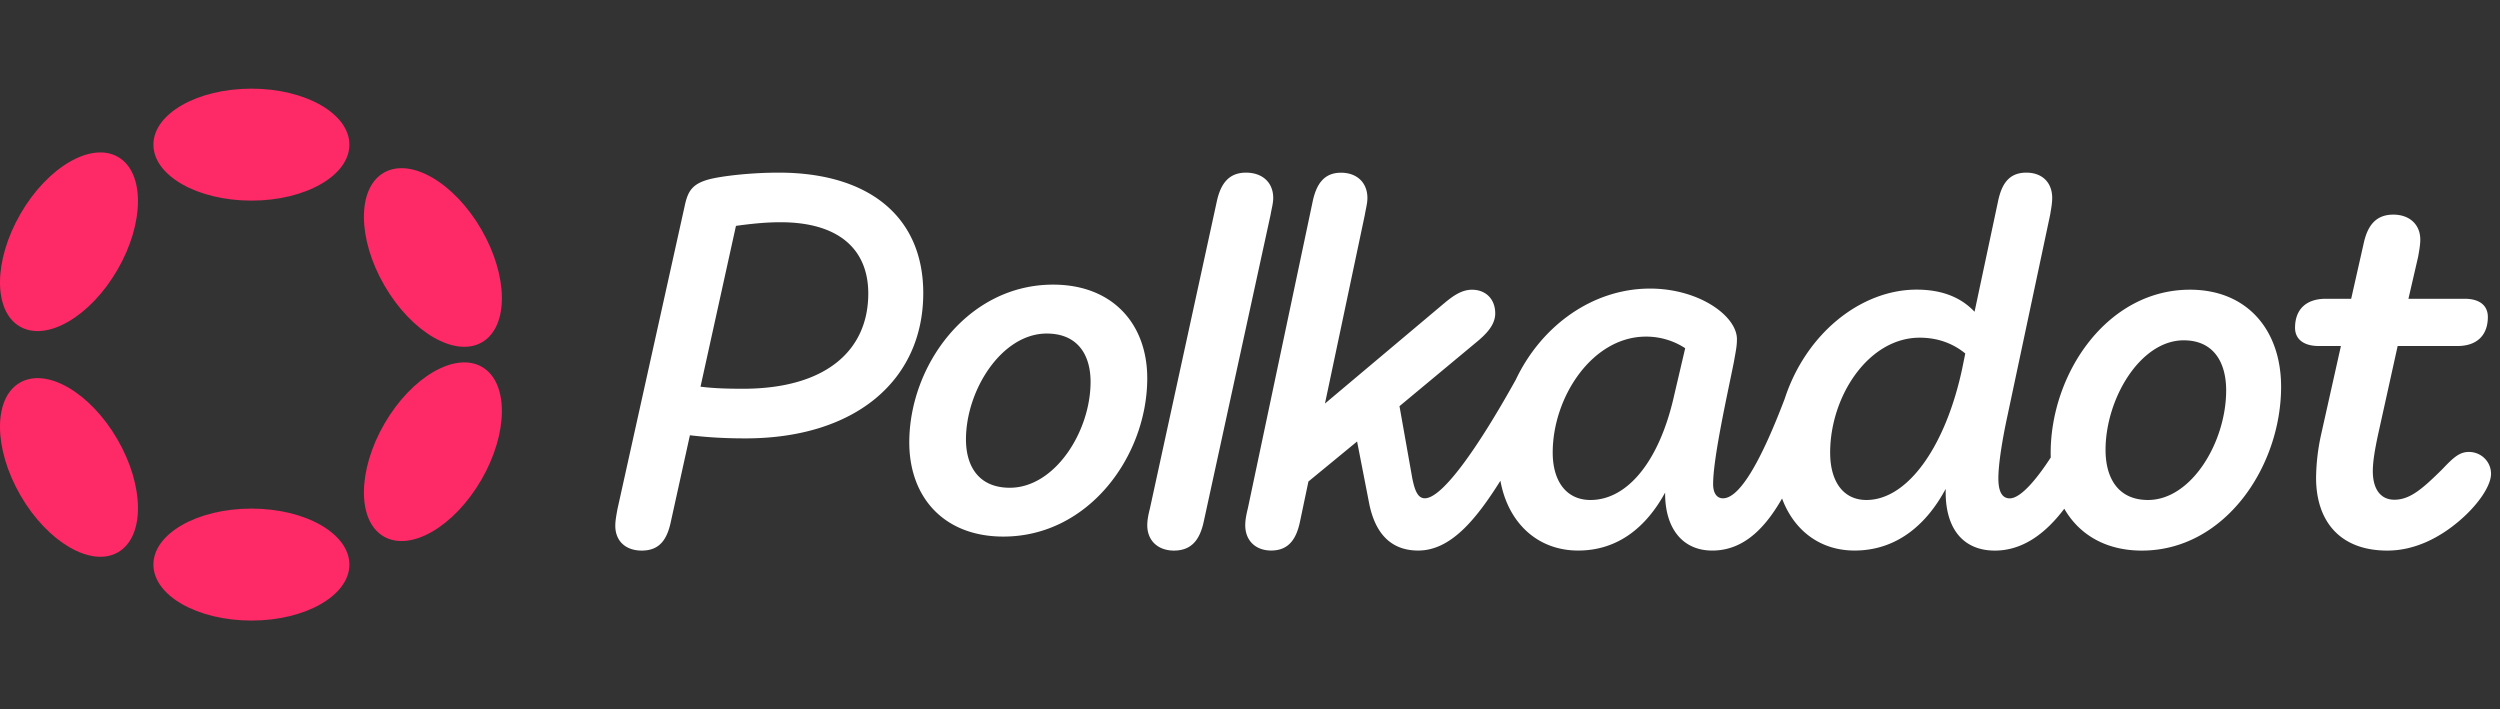 <svg width="141" height="40" fill="none" xmlns="http://www.w3.org/2000/svg"><rect width="100%" height="100%" fill="#333333" stroke="none"/><path d="M43.925 9.737c-1.672 0-3.283.205-3.94.379-.954.262-1.193.67-1.372 1.517l-3.79 17.088c-.061.349-.12.64-.12.933 0 .846.568 1.399 1.493 1.399 1.015 0 1.433-.642 1.641-1.634l1.074-4.87c.745.088 1.73.176 3.134.176 6.179 0 10.027-3.265 10.027-8.193 0-4.317-3.075-6.795-8.147-6.795Zm-2.03 12.189c-.954 0-1.702-.03-2.386-.117l1.999-9.07c.626-.086 1.553-.205 2.508-.205 3.283 0 4.955 1.518 4.955 4.025-.002 3.208-2.391 5.367-7.075 5.367Zm97.35 3.564c-.517 0-.853.292-1.491.966-1.127 1.114-1.828 1.728-2.709 1.728-.792 0-1.218-.614-1.218-1.611 0-.557.122-1.23.274-1.962l1.127-5.096h3.381c1.065 0 1.706-.586 1.706-1.64 0-.587-.396-1.024-1.309-1.024h-3.17l.548-2.372c.061-.35.121-.674.121-.967 0-.82-.579-1.407-1.522-1.407-1.006 0-1.461.644-1.675 1.64l-.701 3.106h-1.432c-1.096 0-1.734.586-1.734 1.64 0 .587.426 1.024 1.339 1.024h1.248l-1.127 5.037a11.8 11.8 0 0 0-.274 2.401c0 2.372 1.28 4.1 4.02 4.1 1.584 0 2.983-.761 4.05-1.67 1.036-.878 1.797-1.962 1.797-2.665 0-.672-.548-1.229-1.249-1.229ZM71.81 11.165c0-.863-.602-1.428-1.535-1.428-.994 0-1.444.653-1.656 1.665l-3.763 17.273c-.09.356-.15.654-.15.951 0 .863.602 1.427 1.505 1.427 1.025 0 1.475-.654 1.687-1.666l3.762-17.27c.061-.359.15-.654.15-.952Zm51.701 5.174c-4.671 0-7.853 4.725-7.853 9.214 0 .084.002.168.004.25-.733 1.132-1.67 2.305-2.312 2.305-.466 0-.642-.446-.642-1.13 0-.832.234-2.23.496-3.448l2.424-11.414c.059-.356.116-.654.116-.951 0-.863-.555-1.428-1.459-1.428-.994 0-1.401.653-1.606 1.665l-1.314 6.181c-.701-.742-1.724-1.248-3.271-1.248-3.102 0-6.222 2.43-7.438 6.16-1.34 3.524-2.537 5.61-3.481 5.61-.35 0-.555-.298-.555-.803 0-1.486.817-5.112 1.167-6.865.116-.654.176-.921.176-1.307 0-1.307-2.132-2.854-4.905-2.854-3.208 0-6.112 2.069-7.568 5.14-2.163 3.89-4.148 6.688-5.131 6.688-.439 0-.585-.565-.701-1.1l-.727-4.096 4.466-3.714c.409-.355.934-.862.934-1.516 0-.802-.525-1.337-1.313-1.337-.585 0-1.08.356-1.576.772l-6.714 5.647 2.248-10.64c.059-.356.146-.653.146-.951 0-.863-.585-1.428-1.49-1.428-.964 0-1.4.654-1.606 1.665l-3.648 17.268c-.087.355-.146.653-.146.95 0 .864.585 1.426 1.46 1.426.993 0 1.43-.653 1.635-1.665l.468-2.228L76.54 24.9l.672 3.447c.262 1.367.964 2.704 2.773 2.704 1.8 0 3.218-1.673 4.638-3.936.43 2.37 2.087 3.936 4.385 3.936 2.307 0 3.884-1.397 4.905-3.27v.061c0 1.933.964 3.21 2.657 3.21 1.531 0 2.803-.941 3.938-2.938.644 1.74 2.085 2.937 4.089 2.937 2.365 0 4.057-1.455 5.138-3.476v.179c0 2.14 1.051 3.3 2.773 3.3 1.521 0 2.814-.9 3.918-2.362.839 1.462 2.343 2.362 4.375 2.362 4.671 0 7.853-4.726 7.853-9.245-.002-3.18-1.9-5.47-5.142-5.47Zm-29.105 6.035c-.848 3.714-2.657 5.825-4.702 5.825-1.373 0-2.131-1.07-2.131-2.674 0-3.151 2.248-6.54 5.254-6.54a4.01 4.01 0 0 1 2.218.654l-.64 2.735Zm16.26-1.575c-.934 4.37-3.066 7.4-5.4 7.4-1.284 0-2.045-1.011-2.045-2.674 0-3.18 2.161-6.48 5.051-6.48 1.11 0 1.956.387 2.57.891l-.176.863Zm10.481 7.4c-1.693 0-2.394-1.249-2.394-2.823 0-2.884 1.955-6.182 4.409-6.182 1.693 0 2.394 1.25 2.394 2.824 0 2.911-1.956 6.181-4.409 6.181Zm-61.75-12.146c-4.826 0-8.113 4.564-8.113 8.9 0 3.1 1.96 5.31 5.307 5.31 4.826 0 8.114-4.564 8.114-8.929 0-3.07-1.961-5.281-5.308-5.281Zm-2.442 11.456c-1.75 0-2.474-1.206-2.474-2.727 0-2.785 2.02-5.97 4.555-5.97 1.749 0 2.473 1.205 2.473 2.726-.002 2.813-2.022 5.971-4.554 5.971Z" fill="#fff"/><path d="M14.179 28.685c3.052 0 5.526 1.413 5.526 3.157S17.231 35 14.179 35c-3.052 0-5.527-1.414-5.527-3.158s2.475-3.157 5.527-3.157ZM1.124 21.581c1.511-.87 3.975.565 5.503 3.207s1.541 5.49.03 6.36c-1.51.871-3.974-.565-5.502-3.207-1.528-2.642-1.542-5.489-.031-6.36ZM21.68 23.9c1.528-2.641 3.99-4.077 5.502-3.207 1.51.871 1.497 3.72-.03 6.362-1.529 2.642-3.993 4.077-5.504 3.206-1.51-.871-1.496-3.719.032-6.36Zm-.032-14.16c1.511-.872 3.975.564 5.503 3.206s1.542 5.49.03 6.36c-1.51.871-3.973-.565-5.501-3.206-1.528-2.642-1.542-5.49-.032-6.36ZM1.155 12.059C2.683 9.417 5.146 7.98 6.657 8.852c1.511.87 1.498 3.718-.03 6.36-1.528 2.642-3.992 4.078-5.503 3.207-1.51-.871-1.497-3.719.031-6.36ZM14.179 5c3.052 0 5.526 1.414 5.526 3.158s-2.474 3.157-5.526 3.157c-3.052 0-5.526-1.413-5.527-3.157C8.652 6.414 11.127 5 14.18 5Z" fill="#FE2967"/></svg>